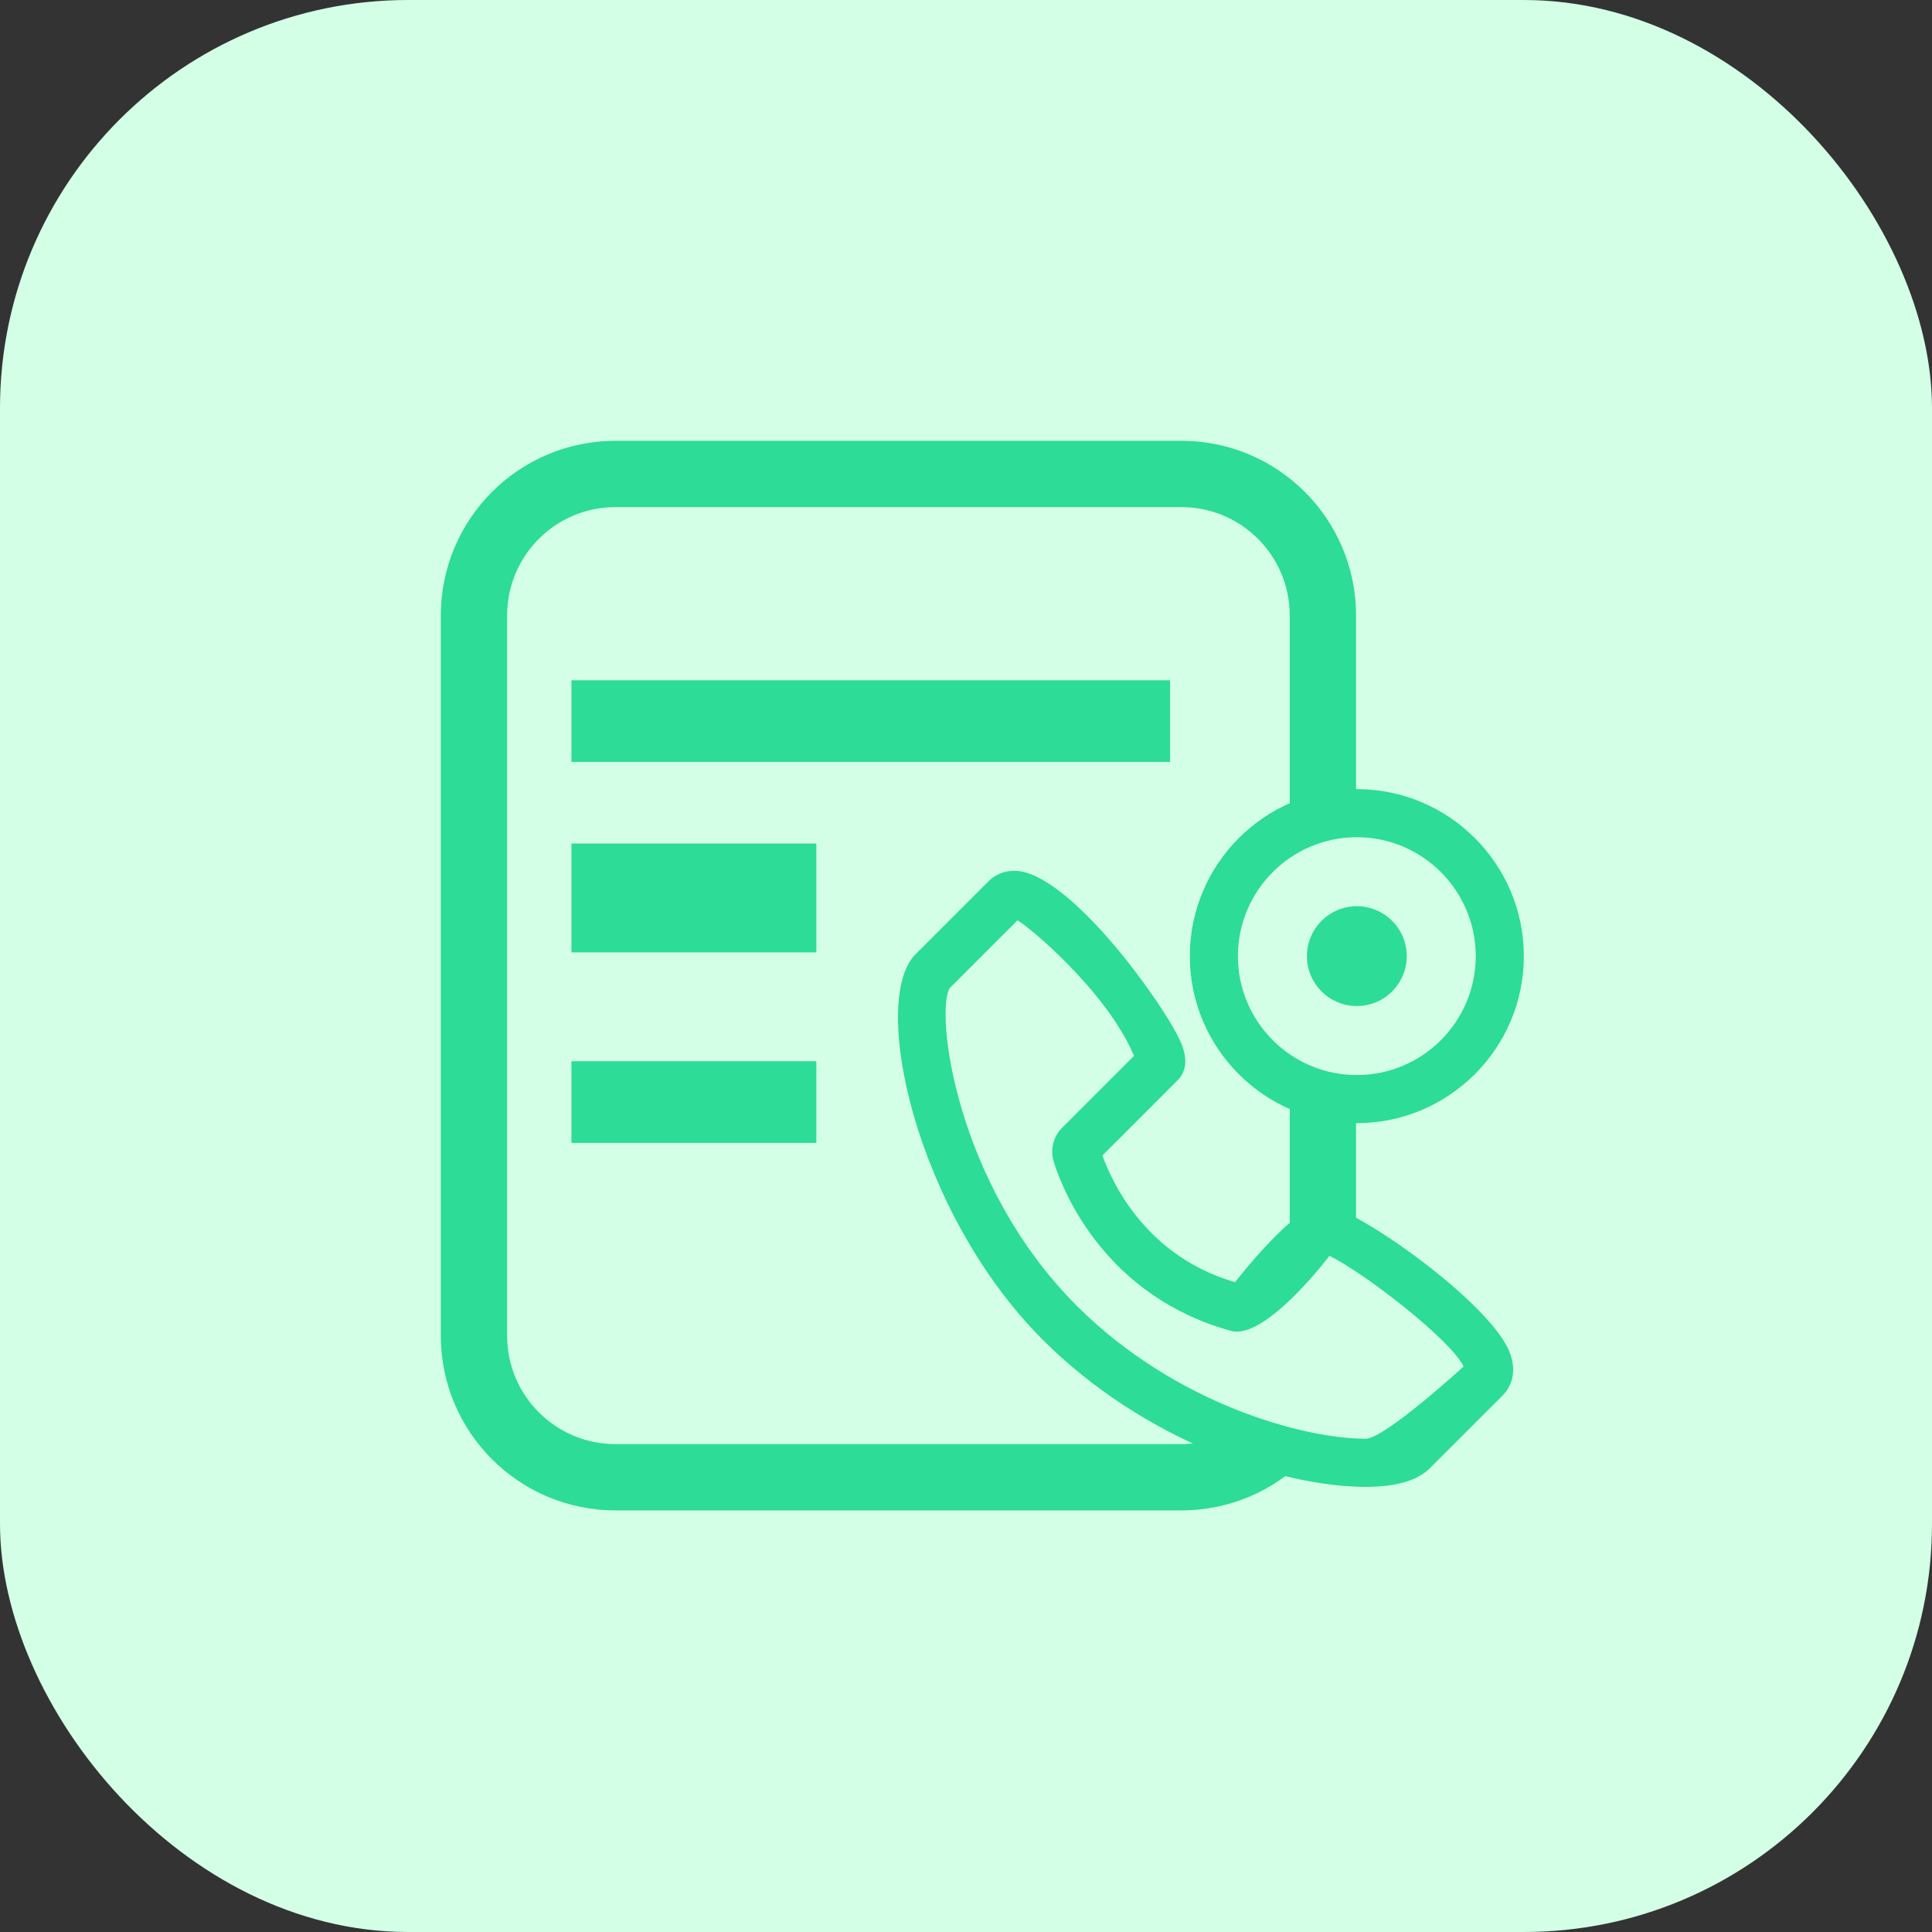 <svg width="71" height="71" viewBox="0 0 71 71" fill="none" xmlns="http://www.w3.org/2000/svg">
<rect x="0" y="0" width="71" height="71" fill="#333333" stroke="none"/>
<rect width="71" height="71" rx="15" fill="#D3FFE6"/>
<path fill-rule="evenodd" clip-rule="evenodd" d="M22.618 16H43.416C47.071 16 50.034 18.963 50.034 22.618V49.088C50.034 52.743 47.071 55.706 43.416 55.706H22.618C18.963 55.706 16 52.743 16 49.088V22.618C16 18.963 18.963 16 22.618 16ZM22.618 18.836C20.529 18.836 18.836 20.529 18.836 22.618V49.088C18.836 51.177 20.529 52.87 22.618 52.87H43.416C45.504 52.87 47.197 51.177 47.197 49.088V22.618C47.197 20.529 45.504 18.836 43.416 18.836H22.618Z" fill="#2DDC96" stroke="#D3FFE6" stroke-width="0.4"/>
<path d="M21 25H43V28H21V25Z" fill="#2DDC96"/>
<path d="M21 31H30V35H21V31Z" fill="#2DDC96"/>
<path d="M21 39H30V42H21V39Z" fill="#2DDC96"/>
<path d="M40.514 35.834L37.383 32.077L35 34.5L33 37.086L36.131 45.853L43.645 52.115L51.16 53.367L54.291 49.61L52.412 47.105L48.029 44.601L44.898 47.732L40.514 45.227L39.262 42.096L39.888 40.843L42.393 38.965L40.514 35.834Z" fill="#D3FFE6"/>
<path d="M50.184 54.641C51.297 54.641 52.089 54.413 52.538 53.964L55.226 51.276C55.419 51.083 55.828 50.538 55.46 49.65C54.718 47.859 49.94 44.44 48.658 44.278C47.673 44.154 45.388 47.119 45.388 47.119C42.201 46.192 40.929 43.61 40.512 42.465L43.273 39.703C43.602 39.374 43.647 38.916 43.409 38.341C42.86 37.016 39.29 32 37.273 32C36.913 32 36.578 32.136 36.332 32.382L33.644 35.07C31.943 36.771 33.649 44.565 38.322 49.238C42.035 52.95 47.073 54.641 50.184 54.641ZM34.906 36.307L37.391 33.823C37.778 34.022 40.675 36.427 41.675 38.803L39.035 41.441C38.706 41.771 38.587 42.253 38.726 42.7C39.089 43.864 40.66 47.646 45.238 48.909C46.512 49.261 48.856 46.151 48.856 46.151C50.069 46.736 53.288 49.2 53.787 50.217C53.787 50.217 50.89 52.873 50.184 52.873C47.882 52.874 43.157 51.573 39.572 47.988C35.074 43.49 34.364 37.146 34.906 36.307Z" fill="#2DDC96"/>
<circle cx="49.786" cy="35.262" r="5.01" fill="#D3FFE6"/>
<path d="M49.863 36.971C50.876 36.971 51.697 36.15 51.697 35.137C51.697 34.124 50.876 33.303 49.863 33.303C48.85 33.303 48.029 34.124 48.029 35.137C48.029 36.15 48.85 36.971 49.863 36.971Z" fill="#2DDC96"/>
<path d="M49.863 29C46.478 29 43.725 31.753 43.725 35.138C43.725 38.522 46.478 41.275 49.863 41.275C53.247 41.275 56 38.522 56 35.138C56 31.753 53.247 29 49.863 29ZM49.863 39.508C47.453 39.508 45.492 37.547 45.492 35.138C45.492 32.728 47.453 30.767 49.863 30.767C52.272 30.767 54.233 32.728 54.233 35.138C54.233 37.547 52.272 39.508 49.863 39.508Z" fill="#2DDC96"/>
</svg>
